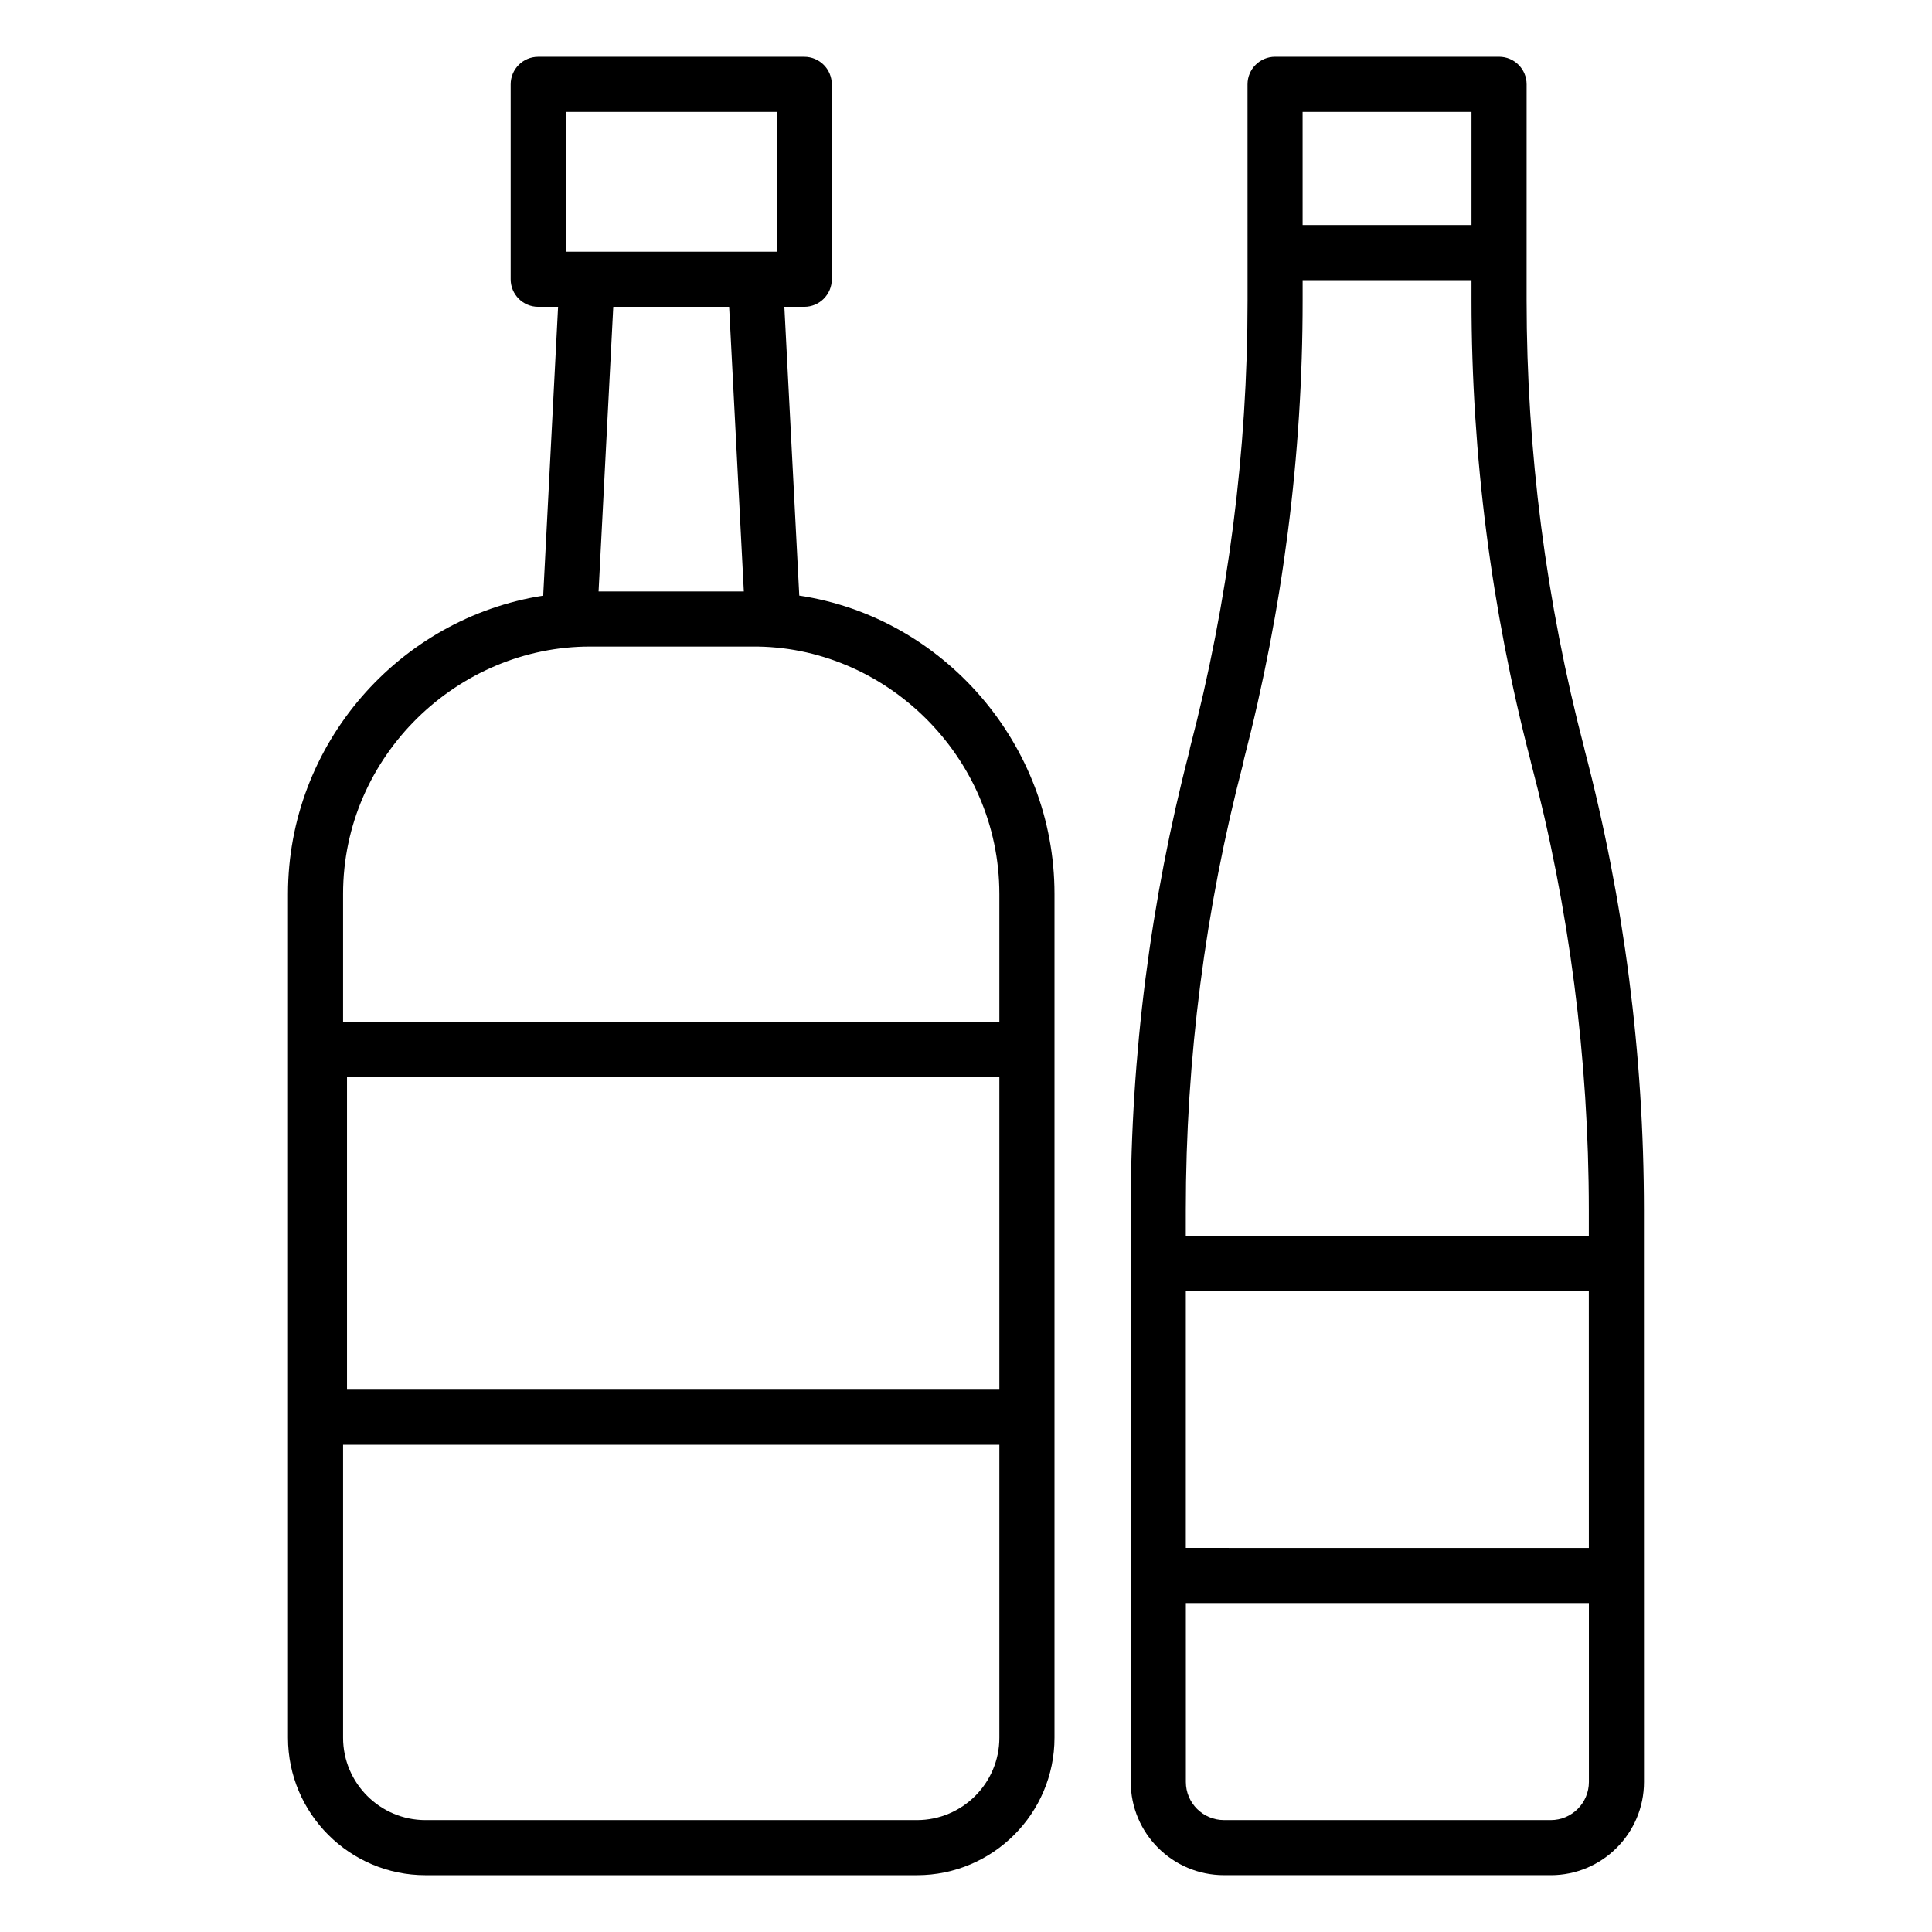 <?xml version="1.0" encoding="UTF-8"?>
<!-- Uploaded to: ICON Repo, www.iconrepo.com, Generator: ICON Repo Mixer Tools -->
<svg fill="#000000" width="800px" height="800px" version="1.1" viewBox="144 144 512 512" xmlns="http://www.w3.org/2000/svg">
 <g>
  <path d="m443.66 616.24c0 13.621 11.082 24.703 24.707 24.703l86.602 0.004c13.625 0 24.707-11.082 24.707-24.703l-0.016-151.56c-0.008-41.164-5.289-82.168-15.703-121.88-0.035-0.184-0.078-0.371-0.121-0.551-10.125-38.754-15.266-78.676-15.273-118.66l0.004-57.25c0-4.031-3.266-7.301-7.301-7.301h-59.359c-4.039 0-7.301 3.281-7.301 7.301l0.008 57.332c0.008 39.852-5.121 79.719-15.246 118.49-0.062 0.25-0.113 0.551-0.156 0.859-10.324 39.754-15.559 80.652-15.559 121.57-0.004 23.043 0.008 129.43 0.008 151.64zm14.594-130.07 106.8 0.004 0.008 68.051-106.81-0.004zm96.715 140.18-86.598-0.004c-5.57 0-10.105-4.531-10.105-10.102l-0.004-47.422h106.81l0.004 47.426c-0.004 5.57-4.535 10.102-10.105 10.102zm-21.008-452.7v29.988l-44.754-0.004-0.004-29.984zm-60.465 172.46c0.062-0.25 0.113-0.551 0.156-0.859 10.332-39.785 15.566-80.684 15.559-121.57v-5.441l44.75 0.004v5.356c0.008 41.062 5.262 82.062 15.621 121.88 0.035 0.191 0.078 0.387 0.129 0.574 10.176 38.652 15.336 78.57 15.344 118.64v6.883l-106.81-0.004 0.004-6.973c0-39.883 5.129-79.746 15.246-118.48z"/>
  <path d="m220.32 380.89v223.62c0 20.094 16.352 36.441 36.445 36.441h130.24c20.094 0 36.445-16.348 36.445-36.441v-223.62c0-39.719-29.523-73.348-67.633-79.047l-3.953-76.531h5.273c4.035 0 7.301-3.269 7.301-7.301l-0.004-51.66c0-4.031-3.266-7.301-7.301-7.301h-70.5c-4.035 0-7.301 3.269-7.301 7.301v51.66c0 4.031 3.266 7.301 7.301 7.301h5.266l-3.945 76.535c-38.402 6.012-67.633 39.52-67.633 79.043zm166.68 245.46h-130.24c-12.043 0-21.84-9.797-21.84-21.836v-77.633h173.92v77.633c0 12.039-9.797 21.836-21.84 21.836zm21.84-114.07h-172.88v-82.859h172.88zm0-131.39v33.926h-173.92v-33.926c0-36.637 30.516-65.629 65.543-65.543h42.832c35.113-0.336 65.543 28.988 65.543 65.543zm-114.91-207.24h55.895v37.059h-55.895zm43.301 51.66 3.894 75.43h-38.496l3.894-75.43z"/>
 </g>
</svg>